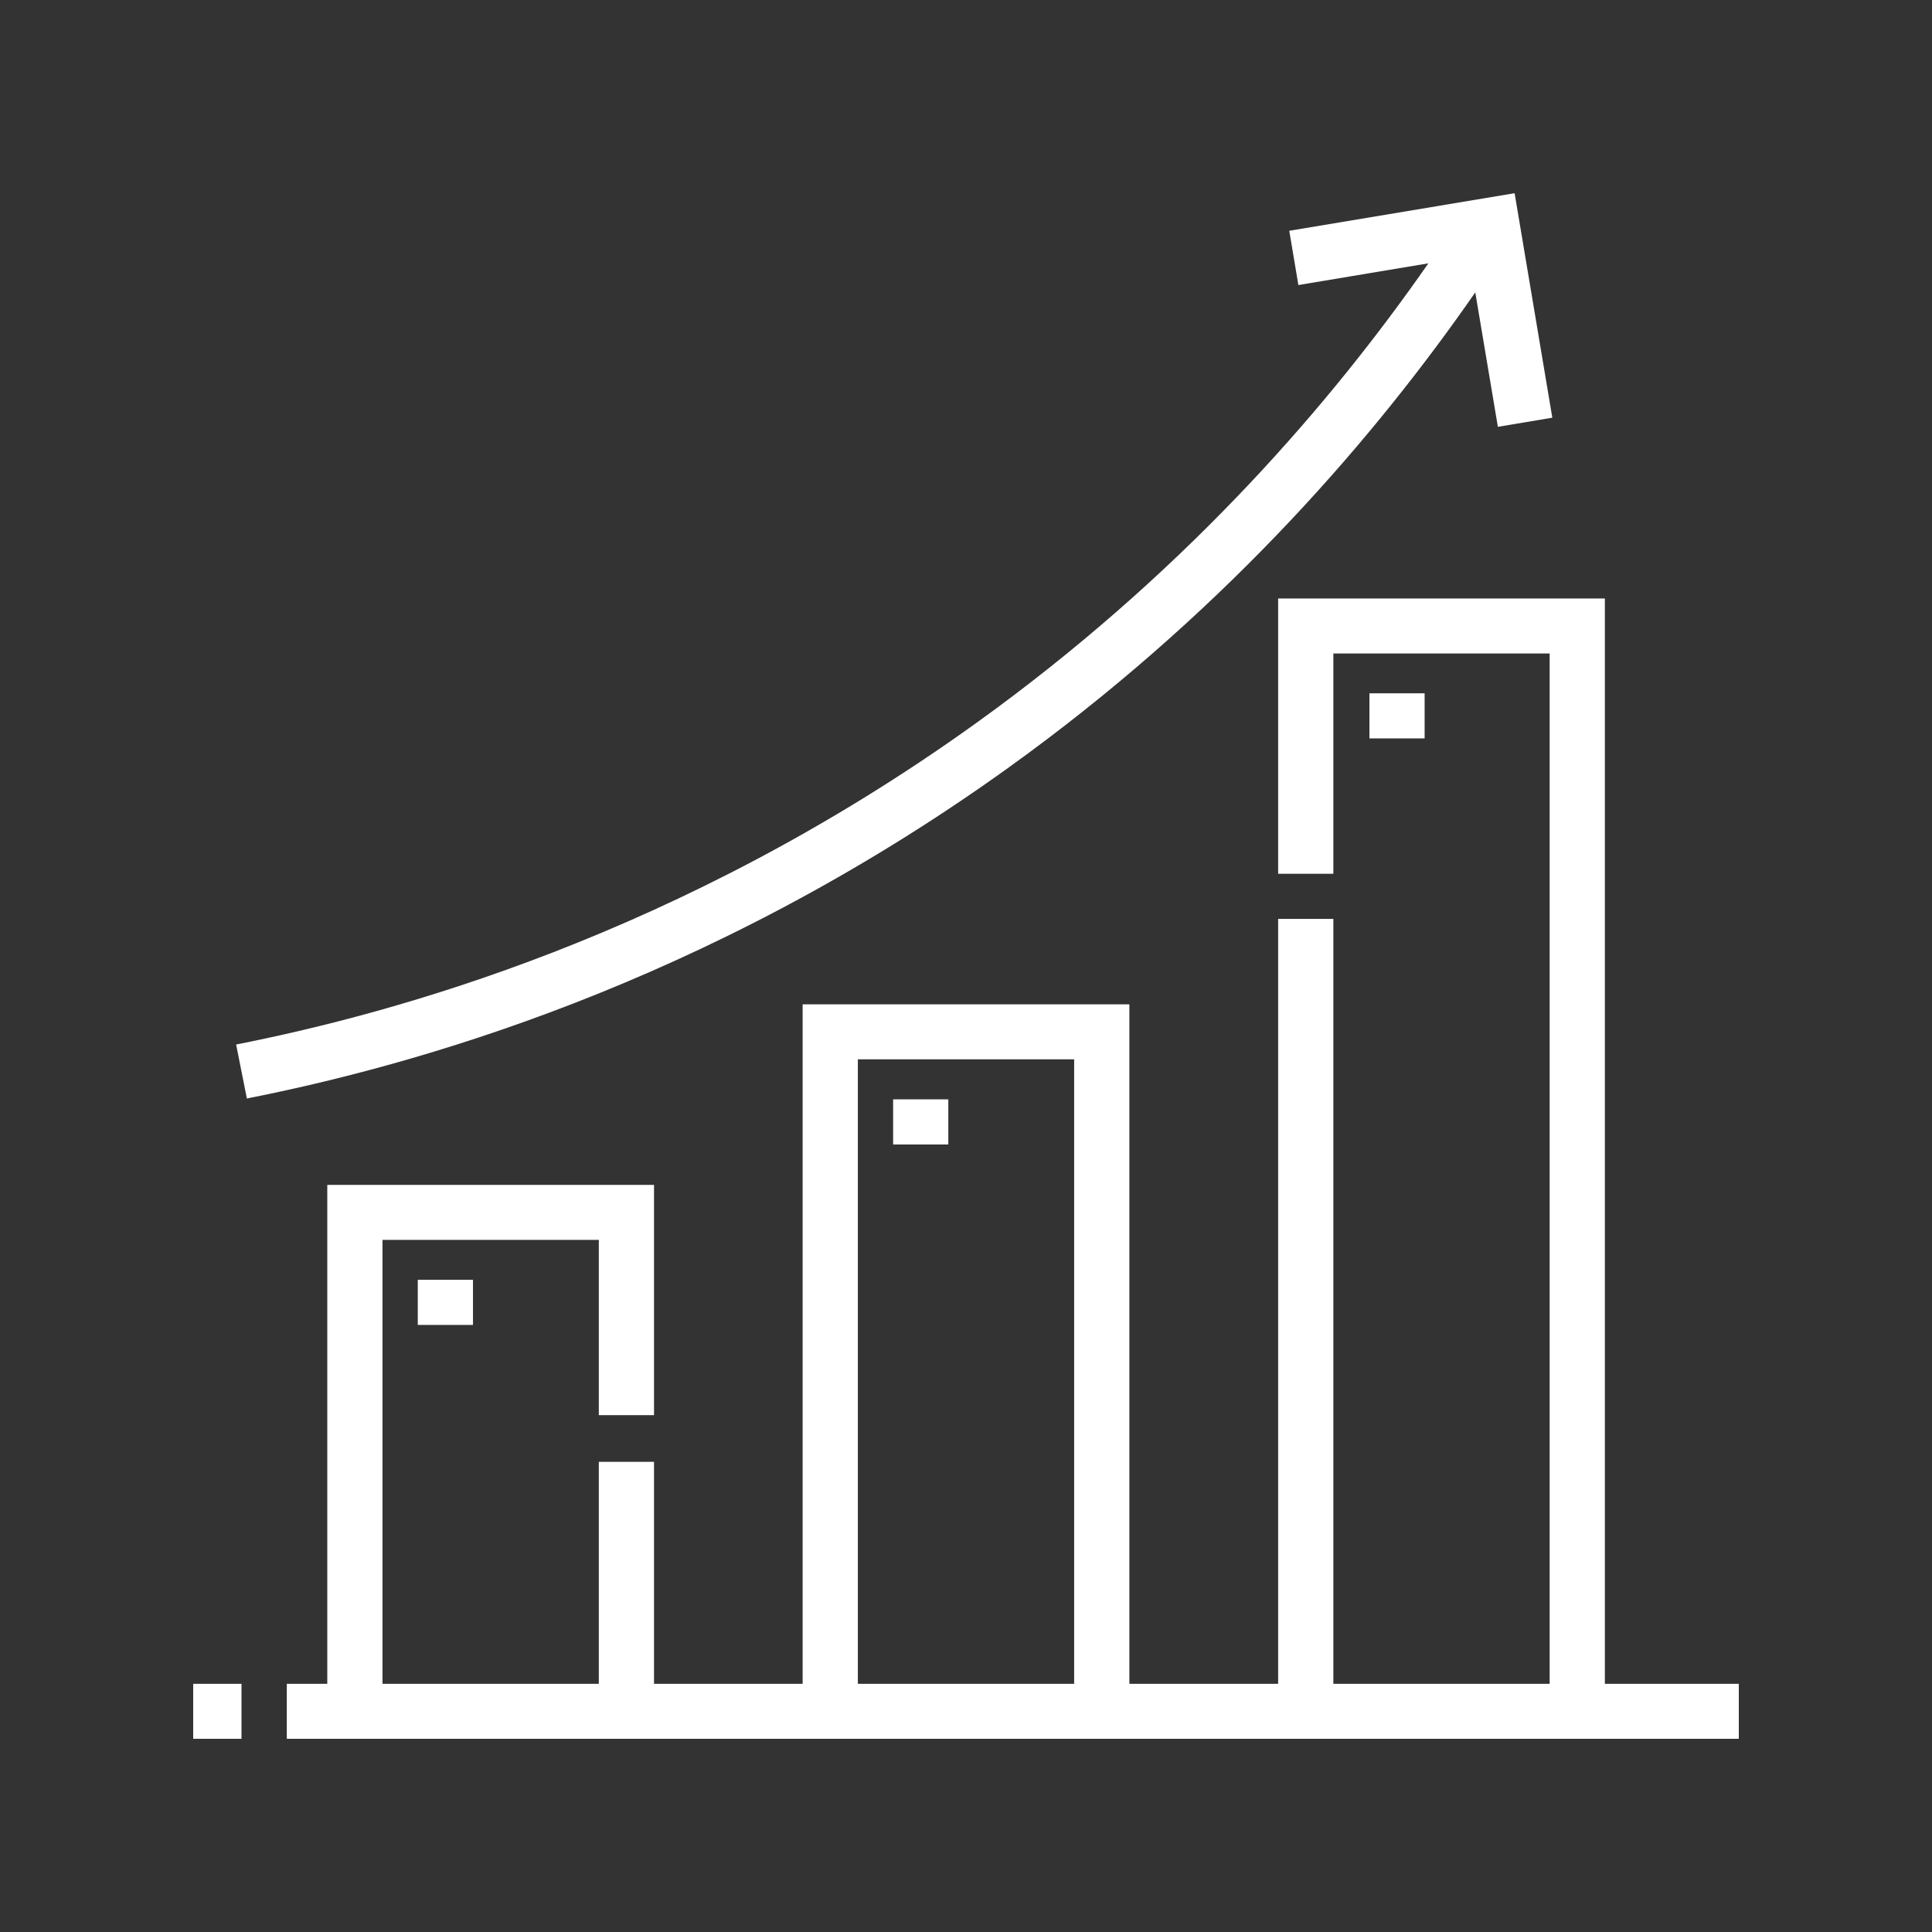 <?xml version="1.0" encoding="UTF-8"?>
<svg xmlns="http://www.w3.org/2000/svg" width="50" height="50" viewBox="0 0 50 50" fill="none">
  <rect x="0" y="0" width="50" height="50" fill="#333333" stroke="none"/>
  <path d="M6.25 45H5V43.577H6.25V45Z" fill="white"></path>
  <path d="M24.542 29.619H23.114V28.451H24.542V29.619Z" fill="white"></path>
  <path fill-rule="evenodd" clip-rule="evenodd" d="M41.534 15.489V43.577H45V45H7.422V43.577H8.47V30.665H16.926V36.624H15.497V32.088H9.899V43.577H15.497V37.832H16.926V43.577H20.772V25.992H29.228V43.577H33.078V23.781H34.507V43.577H40.105V16.912H34.507V22.613H33.078V15.489H41.534ZM22.201 43.577H27.799V27.415H22.201V43.577Z" fill="white"></path>
  <path d="M12.241 34.289H10.812V33.121H12.241V34.289Z" fill="white"></path>
  <path d="M39.198 5L40.174 10.81L38.765 11.046L38.18 7.567C35.604 11.281 31.877 15.605 26.619 19.488L26.053 19.9C18.196 25.535 10.587 27.599 6.389 28.429L6.111 27.032C10.188 26.227 17.583 24.221 25.218 18.745L25.768 18.345C30.851 14.591 34.462 10.413 36.966 6.815L33.602 7.377L33.366 5.973L39.198 5Z" fill="white"></path>
  <path d="M36.869 19.11H35.441V17.943H36.869V19.11Z" fill="white"></path>
</svg>
